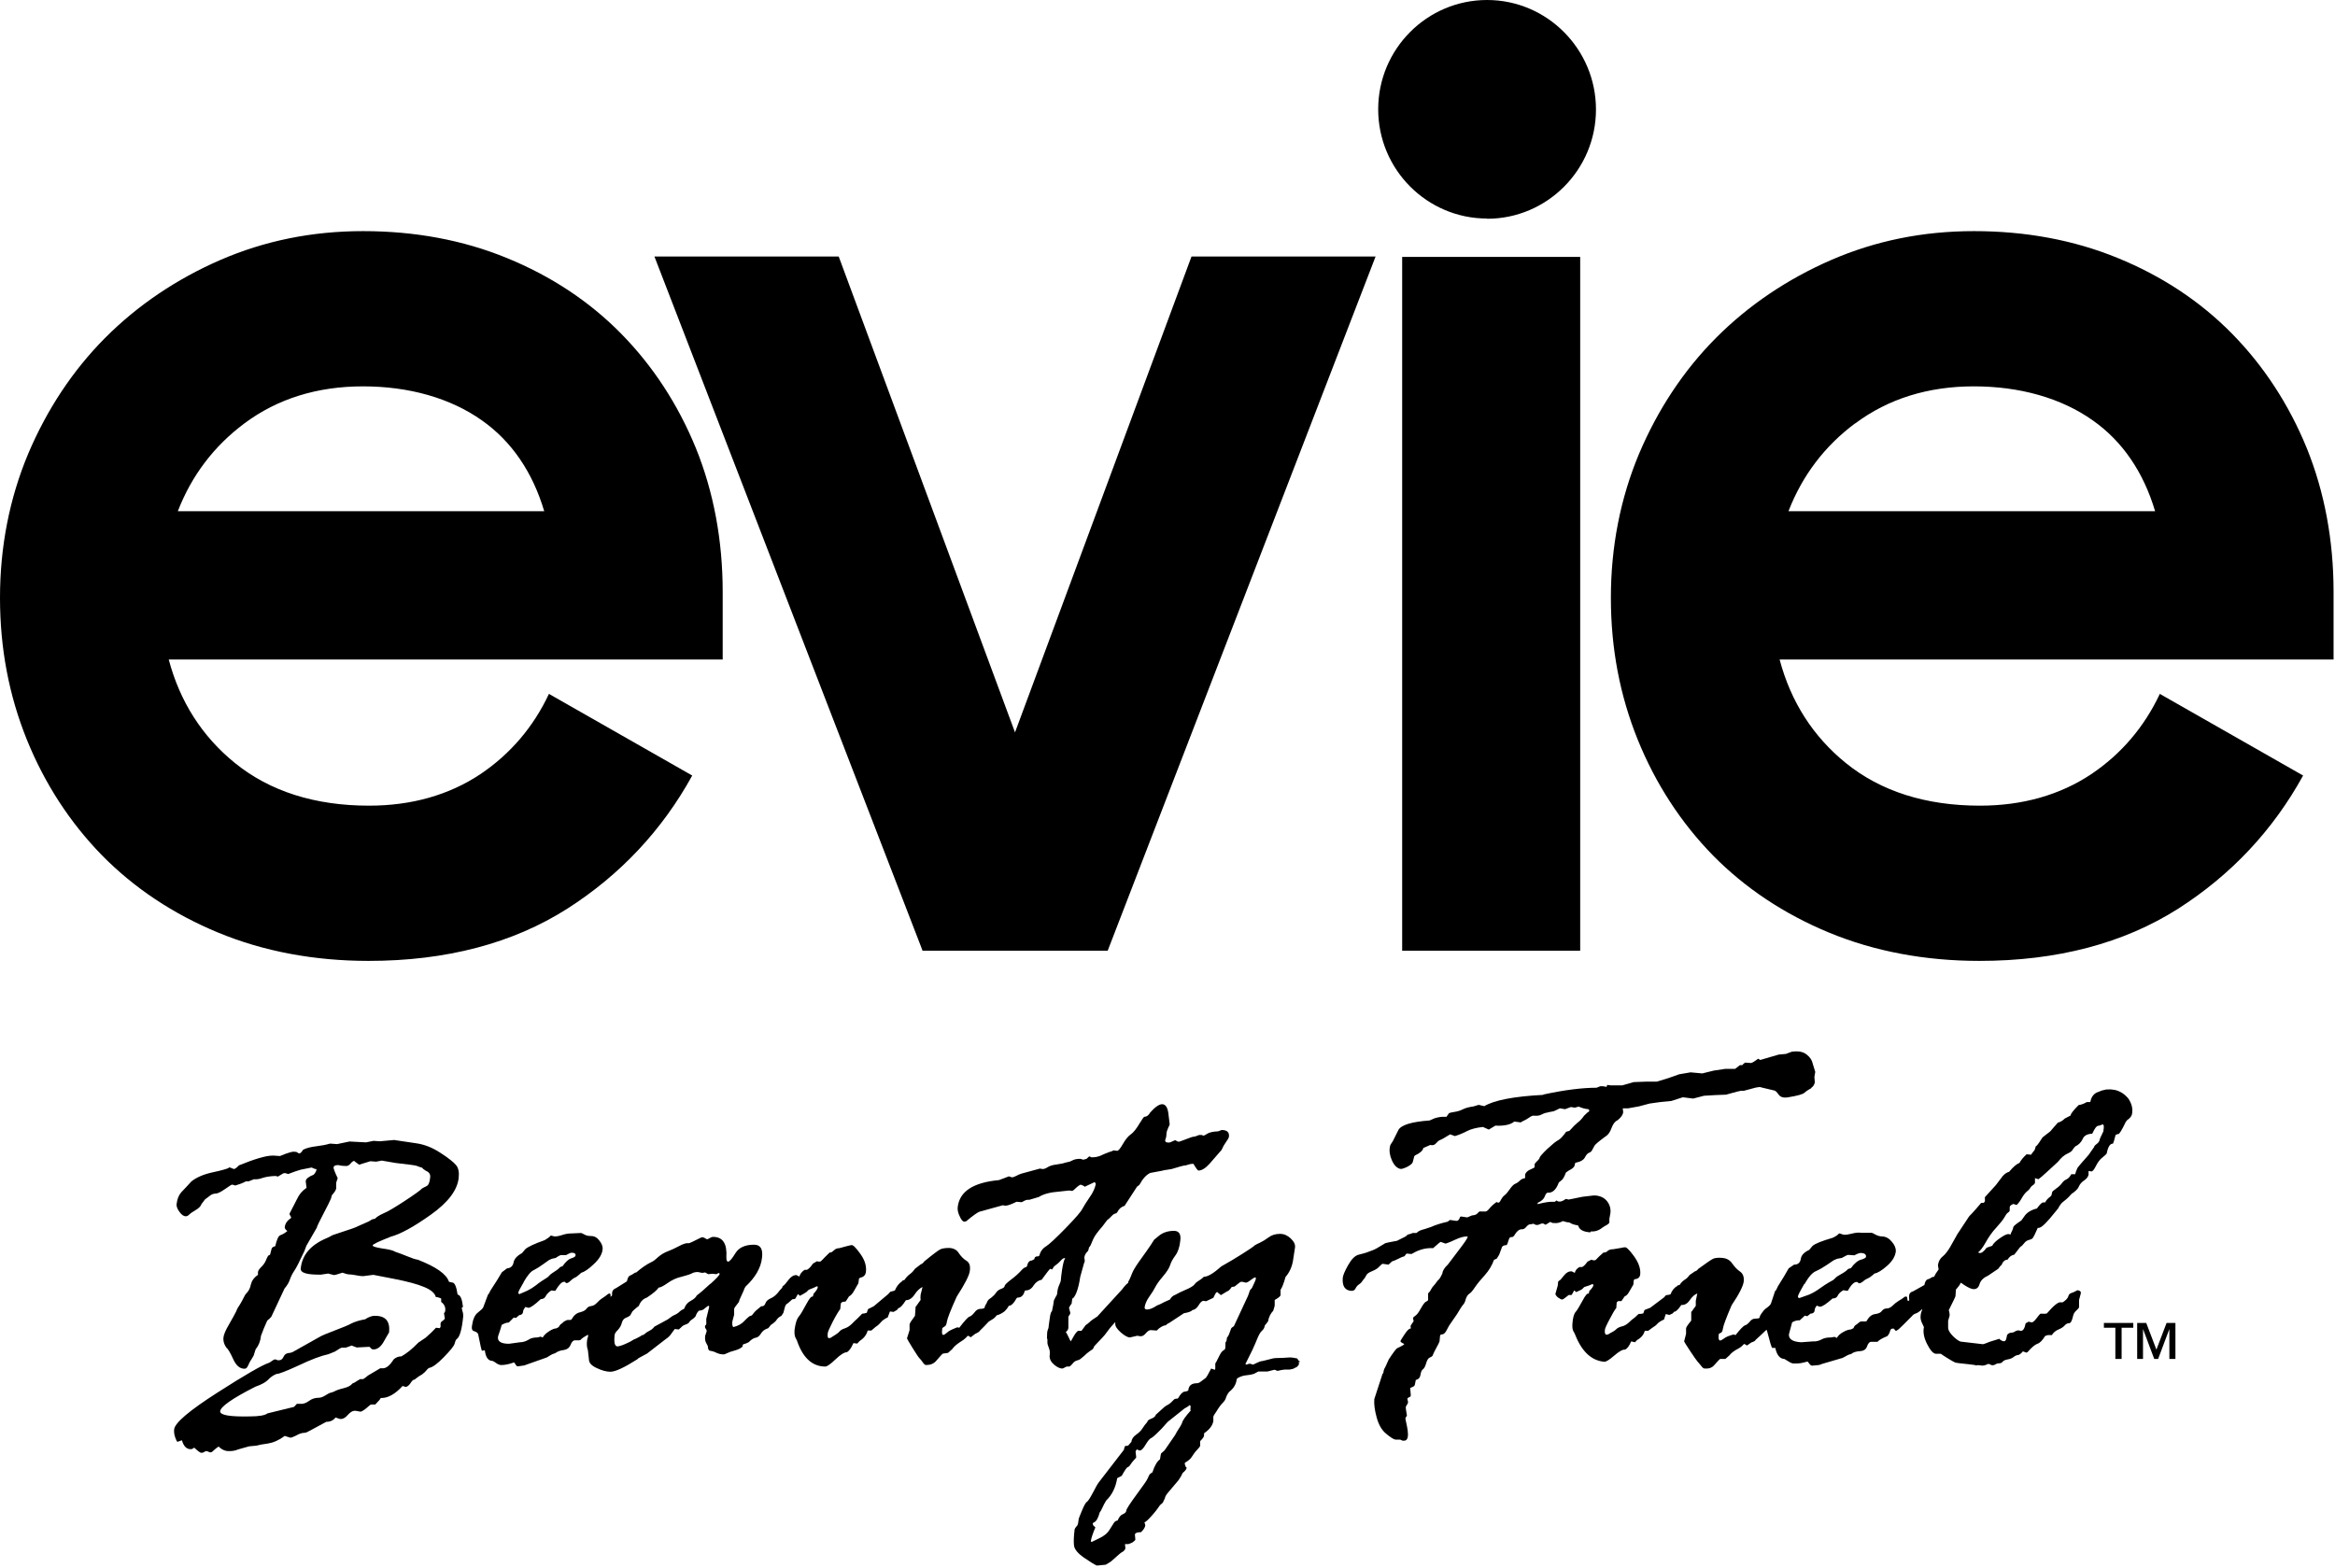 <svg xmlns="http://www.w3.org/2000/svg" fill="none" viewBox="0 0 280 188" height="188" width="280">
<g clip-path="url(#clip0_854_1022)">
<g clip-path="url(#clip1_854_1022)">
<path fill="black" d="M142.88 30.76L121.714 87.833L100.573 30.76H78.474L110.47 113.601L110.625 114.017H132.828L164.954 30.76H142.88Z"></path>
<path fill="black" d="M178.322 26.235C185.524 26.235 191.38 20.359 191.38 13.131C191.38 5.902 185.524 0 178.322 0C171.12 0 165.265 5.876 165.265 13.105C165.265 20.333 171.12 26.209 178.322 26.209V26.235Z"></path>
<path fill="black" d="M189.488 30.811H168.14V114.016H189.488V30.811Z"></path>
<path fill="black" d="M65.831 83.205C63.966 87.183 61.194 90.433 57.593 92.852C53.836 95.348 49.354 96.622 44.25 96.622C37.773 96.622 32.359 94.906 28.162 91.499C24.25 88.327 21.581 84.167 20.234 79.097H86.661V70.984C86.661 64.796 85.573 58.998 83.448 53.745C81.298 48.493 78.293 43.891 74.484 40.017C70.676 36.142 66.064 33.1 60.779 30.942C55.52 28.784 49.717 27.718 43.551 27.718C37.385 27.718 31.711 28.888 26.426 31.176C21.166 33.464 16.503 36.61 12.617 40.511C8.731 44.411 5.622 49.117 3.368 54.447C1.14 59.778 0 65.576 0 71.686C0 77.797 1.088 83.413 3.213 88.691C5.363 93.996 8.394 98.65 12.228 102.576C16.089 106.502 20.778 109.623 26.193 111.859C31.607 114.095 37.67 115.239 44.198 115.239C53.499 115.239 61.505 113.133 68.033 108.973C74.381 104.916 79.407 99.56 83.008 93.008L65.805 83.205H65.831ZM29.302 50.781C33.265 47.817 38.058 46.335 43.525 46.335C48.991 46.335 53.992 47.713 57.826 50.443C61.349 52.939 63.862 56.605 65.261 61.312H21.322C22.98 57.022 25.674 53.485 29.302 50.781Z"></path>
<path fill="black" d="M258.999 83.205C257.133 87.183 254.361 90.433 250.76 92.852C247.003 95.348 242.521 96.622 237.417 96.622C230.941 96.622 225.526 94.906 221.329 91.499C217.417 88.327 214.748 84.167 213.401 79.097H279.828V70.984C279.828 64.796 278.74 58.998 276.616 53.745C274.465 48.493 271.46 43.891 267.652 40.017C263.843 36.142 259.232 33.1 253.947 30.942C248.687 28.784 242.884 27.718 236.718 27.718C230.552 27.718 224.878 28.888 219.593 31.176C214.334 33.464 209.67 36.61 205.784 40.511C201.898 44.411 198.789 49.117 196.535 54.447C194.307 59.778 193.167 65.576 193.167 71.686C193.167 77.797 194.255 83.413 196.38 88.691C198.53 93.996 201.561 98.65 205.396 102.576C209.256 106.502 213.945 109.623 219.36 111.859C224.775 114.095 230.837 115.239 237.366 115.239C246.666 115.239 254.672 113.133 261.201 108.973C267.548 104.916 272.574 99.56 276.175 93.008L258.973 83.205H258.999ZM222.469 50.781C226.433 47.817 231.226 46.335 236.692 46.335C242.159 46.335 247.159 47.713 250.993 50.443C254.516 52.939 257.03 56.605 258.429 61.312H214.463C216.121 57.022 218.816 53.485 222.443 50.781H222.469Z"></path>
<path fill="black" d="M55.52 156.738C55.416 155.802 55.209 155.308 54.872 155.256C54.743 154.346 54.536 153.878 54.302 153.826C54.043 153.774 53.914 153.748 53.836 153.722C53.551 152.812 52.307 151.928 50.08 151.07C49.82 151.044 49.38 150.888 48.81 150.654C48.24 150.42 47.877 150.29 47.722 150.238C47.566 150.186 47.385 150.134 47.204 150.03C46.996 149.926 46.53 149.822 45.779 149.718C45.028 149.588 44.665 149.484 44.691 149.354C44.691 149.224 45.416 148.886 46.867 148.313C48.033 148.001 49.639 147.117 51.686 145.661C53.758 144.179 54.846 142.723 55.002 141.267C55.08 140.591 54.976 140.071 54.691 139.733C54.406 139.395 53.784 138.875 52.8 138.251C51.815 137.601 50.831 137.237 49.872 137.107L47.256 136.717L45.546 136.873L44.794 136.821L43.888 137.003L41.919 136.899L40.416 137.211L39.716 137.159H39.535C39.121 137.289 38.577 137.393 37.929 137.471C37.281 137.549 36.737 137.679 36.348 137.887C36.167 138.173 36.012 138.329 35.908 138.329C35.83 138.329 35.753 138.303 35.675 138.225C35.597 138.147 35.442 138.121 35.209 138.121C35.001 138.121 34.664 138.225 34.224 138.381L33.576 138.641L32.799 138.589H32.696C31.866 138.589 30.519 139.005 28.654 139.759C28.317 140.123 28.084 140.253 27.98 140.175L27.514 139.993C27.514 139.993 27.462 139.993 27.462 140.045C27.255 140.175 26.607 140.357 25.519 140.591C24.431 140.825 23.576 141.189 22.954 141.683C22.591 142.099 22.203 142.489 21.84 142.879C21.452 143.269 21.244 143.789 21.167 144.465C21.167 144.699 21.27 145.011 21.529 145.349C21.788 145.713 22.047 145.869 22.281 145.869C22.41 145.869 22.566 145.791 22.721 145.635C22.877 145.479 23.136 145.323 23.472 145.115C23.835 144.907 24.068 144.673 24.172 144.387L24.586 143.841C24.846 143.659 25.053 143.503 25.208 143.373C25.364 143.243 25.571 143.165 25.856 143.139C26.141 143.139 26.503 142.931 26.996 142.593C27.488 142.255 27.747 142.073 27.825 142.073C27.877 142.073 28.006 142.099 28.213 142.177C28.732 142.021 29.068 141.891 29.224 141.813C29.379 141.709 29.483 141.683 29.509 141.683H29.794C30.105 141.579 30.312 141.475 30.442 141.423C30.727 141.449 31.089 141.423 31.478 141.267C31.892 141.137 32.385 141.059 32.98 141.033C33.11 141.033 33.214 141.059 33.317 141.111L33.576 140.955C33.835 140.799 33.991 140.695 34.069 140.695H34.224L34.561 140.799C35.209 140.539 35.701 140.383 36.063 140.279L37.359 140.019L37.799 140.201H37.955C37.955 140.409 37.851 140.617 37.618 140.877C37.022 141.111 36.685 141.371 36.659 141.657L36.763 142.489H36.711C36.219 142.827 35.856 143.269 35.597 143.841L34.716 145.557C34.716 145.557 34.716 145.661 34.794 145.765C34.846 145.843 34.898 145.947 34.923 146.051C34.457 146.363 34.172 146.753 34.146 147.195C34.146 147.325 34.224 147.455 34.457 147.637C34.146 147.897 33.861 148.053 33.628 148.131C33.395 148.209 33.188 148.651 33.006 149.458C32.721 149.51 32.566 149.64 32.54 149.874C32.488 150.108 32.436 150.316 32.385 150.472L32.151 150.602C32.048 150.758 31.97 150.966 31.866 151.2C31.763 151.434 31.607 151.668 31.348 151.928C31.089 152.188 30.96 152.37 30.934 152.552C30.934 152.682 30.934 152.786 30.934 152.89C30.442 153.228 30.182 153.618 30.079 154.06C30.001 154.502 29.794 154.866 29.509 155.152C29.431 155.23 29.328 155.386 29.224 155.62C29.12 155.854 28.965 156.114 28.783 156.426C28.576 156.712 28.421 156.998 28.317 157.284C28.188 157.544 27.903 158.064 27.488 158.792C27.048 159.52 26.814 160.092 26.788 160.456C26.763 160.846 26.866 161.236 27.151 161.626C27.307 161.73 27.592 162.172 27.954 162.978C28.317 163.784 28.783 164.174 29.353 164.148C29.509 164.148 29.638 164.018 29.742 163.784C29.846 163.55 29.975 163.264 30.182 162.978C30.364 162.692 30.467 162.484 30.467 162.406L30.649 161.834C31.037 161.34 31.245 160.794 31.297 160.196C31.53 159.546 31.789 158.948 32.048 158.376C32.255 158.22 32.41 158.064 32.54 157.908L34.12 154.528C34.431 154.164 34.639 153.826 34.768 153.436C34.898 153.072 35.079 152.708 35.312 152.37C35.545 152.032 35.934 151.252 36.504 150.03L36.737 149.406L37.981 147.247C38.032 147.039 38.291 146.493 38.758 145.609C39.224 144.725 39.535 144.101 39.691 143.737L39.794 143.347C40.131 142.983 40.286 142.697 40.312 142.541V141.839L40.494 141.293C40.157 140.591 40.001 140.175 40.001 140.045C40.001 139.837 40.183 139.733 40.468 139.733H40.597C40.908 139.811 41.219 139.837 41.53 139.837C41.711 139.837 41.893 139.733 42.048 139.525C42.23 139.317 42.359 139.239 42.437 139.239C42.514 139.239 42.54 139.239 42.54 139.291L43.059 139.681L44.406 139.265L45.105 139.317L45.779 139.187L47.437 139.473C49.017 139.655 49.872 139.759 50.028 139.837C50.183 139.915 50.339 139.967 50.468 139.993C50.598 140.019 50.701 140.097 50.727 140.175L51.064 140.409C51.453 140.565 51.634 140.825 51.582 141.215C51.53 141.813 51.375 142.151 51.142 142.255C50.908 142.359 50.727 142.463 50.598 142.541C50.442 142.723 49.769 143.217 48.577 143.997C47.385 144.777 46.53 145.297 46.012 145.505C45.494 145.739 45.157 145.947 44.976 146.155L44.639 146.233L44.199 146.493C43.888 146.623 43.525 146.779 43.136 146.961C42.748 147.143 42.463 147.273 42.281 147.325L39.872 148.131C39.613 148.287 39.354 148.417 39.095 148.521C37.229 149.328 36.219 150.524 36.063 152.136C36.012 152.656 36.815 152.89 38.499 152.864L39.354 152.734L40.027 152.916C40.183 152.916 40.52 152.812 41.064 152.63C41.426 152.76 41.685 152.838 41.867 152.838C42.048 152.838 42.307 152.864 42.696 152.942C43.059 153.02 43.343 153.046 43.551 153.046L44.768 152.89L47.178 153.358C48.81 153.67 50.054 154.008 50.857 154.346C51.686 154.684 52.152 155.1 52.256 155.542C52.515 155.568 52.722 155.646 52.903 155.724V155.958V156.14C53.266 156.4 53.422 156.738 53.396 157.128C53.396 157.284 53.318 157.414 53.24 157.492L53.344 158.142C53.344 158.142 53.24 158.298 53.085 158.402C52.929 158.48 52.826 158.61 52.826 158.766V158.896C52.826 158.896 52.852 159.078 52.826 159.104L52.748 159.286L52.282 159.234C52.282 159.234 52.282 159.286 52.23 159.286C51.945 159.598 51.556 159.988 51.038 160.43L50.183 161.002C49.406 161.808 48.706 162.354 48.136 162.666C47.774 162.666 47.463 162.796 47.204 163.03C46.763 163.732 46.349 164.07 45.96 164.096H45.597L44.147 164.954C43.784 165.24 43.577 165.396 43.551 165.396H43.188C42.929 165.552 42.722 165.656 42.592 165.76L42.23 165.942C42.074 166.177 41.711 166.359 41.193 166.489C40.649 166.619 40.312 166.749 40.183 166.827C40.053 166.905 39.898 166.957 39.716 167.009C39.535 167.035 39.302 167.165 39.017 167.347C38.732 167.529 38.473 167.633 38.188 167.633C37.773 167.633 37.385 167.763 37.074 167.997C36.763 168.231 36.478 168.335 36.219 168.361H35.597L35.26 168.725L32.074 169.505C31.789 169.739 31.063 169.869 29.949 169.869C27.54 169.921 26.374 169.713 26.4 169.245C26.452 168.699 27.851 167.711 30.623 166.307C31.374 166.046 31.866 165.76 32.151 165.474C32.436 165.162 32.773 164.928 33.162 164.772C33.395 164.798 34.276 164.46 35.804 163.758C37.333 163.03 38.525 162.588 39.38 162.406L40.157 162.094C40.623 161.782 40.908 161.626 40.986 161.626H41.452C41.893 161.47 42.126 161.392 42.152 161.366L42.773 161.6L44.276 161.522C44.276 161.522 44.406 161.574 44.458 161.678C44.535 161.782 44.639 161.834 44.794 161.834C45.287 161.834 45.727 161.47 46.09 160.768L46.66 159.78C46.789 158.428 46.219 157.778 44.898 157.804C44.691 157.804 44.406 157.882 44.095 158.038L43.784 158.22C43.059 158.35 42.514 158.532 42.152 158.714C41.789 158.922 41.141 159.182 40.183 159.546C39.224 159.91 38.68 160.144 38.525 160.222L35.053 162.172L34.768 162.25C34.405 162.25 34.146 162.406 34.017 162.692C33.887 162.978 33.706 163.134 33.473 163.134H33.291C33.136 163.056 33.058 163.03 33.006 163.03C32.877 163.03 32.747 163.108 32.618 163.212L32.307 163.42C31.478 163.68 29.405 164.876 26.037 167.035C22.669 169.193 20.959 170.649 20.882 171.429C20.856 171.715 20.882 172.027 21.011 172.391C21.141 172.755 21.218 172.911 21.296 172.911L21.814 172.729C22.021 173.457 22.384 173.821 22.902 173.795C23.032 173.795 23.162 173.717 23.291 173.613C23.731 174.029 24.016 174.237 24.146 174.237C24.25 174.237 24.379 174.211 24.483 174.133C24.586 174.081 24.664 174.029 24.716 174.029C24.794 174.029 24.897 174.055 25.001 174.107C25.105 174.159 25.182 174.185 25.234 174.185L25.415 174.133C25.7 173.873 25.959 173.639 26.219 173.483C26.607 173.873 27.048 174.055 27.54 174.029C27.928 174.029 28.265 173.951 28.576 173.821L29.872 173.457L30.701 173.379C31.012 173.301 31.478 173.197 32.126 173.119C32.773 173.015 33.447 172.729 34.146 172.209L34.794 172.417C34.975 172.417 35.209 172.313 35.519 172.157C35.83 171.975 36.115 171.871 36.374 171.845C36.633 171.845 36.815 171.767 36.944 171.689C37.074 171.611 37.255 171.533 37.437 171.429L39.121 170.519C39.613 170.519 39.975 170.337 40.235 169.999C40.545 170.103 40.753 170.181 40.856 170.181C41.141 170.181 41.426 170.025 41.711 169.687C41.996 169.375 42.255 169.193 42.514 169.193H42.644L43.214 169.297C43.421 169.297 43.81 169.011 44.38 168.491L44.561 168.439H45.002C45.442 167.997 45.649 167.737 45.649 167.659H45.753C46.556 167.659 47.411 167.165 48.266 166.229H48.318C48.473 166.255 48.551 166.307 48.603 166.333C48.81 166.333 49.017 166.177 49.199 165.916C49.38 165.63 49.51 165.5 49.613 165.474C49.717 165.474 49.82 165.37 49.95 165.266C50.08 165.162 50.287 165.006 50.623 164.824L50.934 164.564C51.194 164.252 51.375 164.07 51.478 164.044C51.841 163.992 52.437 163.576 53.214 162.77C53.992 161.964 54.432 161.444 54.51 161.158C54.587 160.872 54.639 160.716 54.743 160.612C55.106 160.404 55.391 159.494 55.546 157.856C55.546 157.674 55.546 157.466 55.442 157.206L55.365 156.842L55.52 156.738Z"></path>
<path fill="black" d="M155.886 163.368C155.886 163.368 155.886 163.342 155.886 163.316C155.886 163.316 155.886 163.316 155.886 163.29C155.731 163.212 155.627 163.082 155.575 162.926C155.265 162.848 154.954 162.796 154.643 162.796L153.814 162.848C153.14 162.848 152.7 162.874 152.492 162.952L151.456 163.212C151.171 163.238 150.912 163.342 150.653 163.472C150.42 163.602 150.264 163.654 150.238 163.654C150.213 163.654 150.161 163.654 150.083 163.602C150.005 163.576 149.953 163.55 149.876 163.55C149.798 163.55 149.72 163.55 149.643 163.602C149.565 163.628 149.487 163.654 149.461 163.654C149.384 163.654 149.358 163.628 149.358 163.55L150.161 161.937C150.394 161.443 150.601 160.949 150.783 160.507C150.964 160.065 151.145 159.753 151.327 159.597C151.508 159.441 151.637 159.233 151.663 158.973L152.052 158.479C152.156 157.933 152.363 157.517 152.674 157.205C152.803 156.815 152.855 156.607 152.855 156.555V156.451V156.217V155.905C153.321 155.645 153.529 155.463 153.555 155.333V154.683C153.762 154.397 153.943 153.877 154.151 153.149C154.669 152.551 154.98 151.823 155.083 150.965L155.29 149.613C155.342 149.249 155.161 148.885 154.772 148.521C154.384 148.157 153.969 147.975 153.503 147.975C152.959 147.975 152.518 148.105 152.13 148.391C151.741 148.677 151.404 148.885 151.119 149.015C150.834 149.145 150.627 149.249 150.498 149.327C150.238 149.561 149.72 149.899 148.943 150.393C148.166 150.887 147.337 151.381 146.456 151.875C145.523 152.707 144.824 153.123 144.357 153.123C144.124 153.357 143.891 153.513 143.71 153.617C143.528 153.721 143.373 153.851 143.243 154.033C143.114 154.189 142.855 154.371 142.466 154.553C142.078 154.735 141.741 154.865 141.482 154.995L140.938 155.281C140.653 155.385 140.445 155.567 140.29 155.853L139.59 156.165C139.409 156.269 139.202 156.373 139.02 156.451L138.761 156.555C138.243 156.893 137.855 157.049 137.544 157.049C137.336 157.049 137.233 156.945 137.259 156.763C137.311 156.399 137.492 155.957 137.829 155.489C138.166 155.021 138.399 154.631 138.528 154.371C138.658 154.111 138.943 153.669 139.435 153.097C139.927 152.525 140.212 152.057 140.316 151.719C140.419 151.381 140.627 150.991 140.938 150.575C141.249 150.159 141.456 149.561 141.534 148.781C141.637 148.001 141.378 147.637 140.808 147.611C140.057 147.611 139.435 147.819 138.969 148.209L138.399 148.677C137.829 149.613 137.155 150.497 136.533 151.381C136.326 151.693 136.119 151.979 135.937 152.317C135.756 152.655 135.652 152.993 135.497 153.331C135.445 153.461 135.367 153.591 135.29 153.721C135.29 153.721 135.29 153.721 135.29 153.747V153.851C135.083 153.981 134.849 154.241 134.538 154.657L131.585 157.881C131.119 158.167 130.808 158.401 130.626 158.583C130.445 158.739 130.29 158.869 130.186 158.921L129.694 159.597H129.331C128.994 159.649 128.502 160.767 128.398 160.871C128.347 160.845 127.906 159.805 127.802 159.753C128.01 159.597 128.113 159.415 128.113 159.207V158.089C128.113 158.089 128.113 157.933 128.113 157.907C128.269 157.699 128.347 157.543 128.347 157.465L128.191 156.841C128.191 156.841 128.295 156.581 128.502 156.347L128.58 155.749C128.891 155.619 129.305 154.735 129.538 153.123L129.979 151.537C129.979 151.537 130.056 151.355 130.082 151.251L130.031 150.809C130.056 150.523 130.212 150.263 130.445 150.055L130.549 149.821C130.549 149.665 130.6 149.561 130.678 149.509C130.73 149.457 130.834 149.249 130.963 148.911C131.093 148.573 131.274 148.235 131.507 147.923C131.74 147.611 131.974 147.325 132.207 147.065L132.777 146.311C132.932 146.207 133.114 146.051 133.295 145.843C133.476 145.635 133.683 145.531 133.865 145.505L133.994 145.349C134.176 144.985 134.461 144.724 134.849 144.62L136.352 142.306C136.559 142.176 136.637 142.098 136.663 142.046C137.026 141.37 137.44 140.902 137.932 140.668L139.331 140.408C139.616 140.33 139.772 140.304 139.85 140.304L140.497 140.2C141.43 139.914 141.922 139.784 141.974 139.784C142.103 139.784 142.259 139.758 142.466 139.68C142.673 139.602 142.855 139.576 143.036 139.576C143.114 139.576 143.14 139.576 143.14 139.628C143.451 140.148 143.632 140.382 143.71 140.382C144.124 140.382 144.565 140.096 145.057 139.55L146.482 137.912C146.637 137.548 146.819 137.236 147.026 136.95C147.233 136.664 147.337 136.482 147.363 136.352C147.44 135.806 147.155 135.546 146.585 135.52H146.482L146.093 135.676C145.471 135.702 145.031 135.806 144.772 135.962C144.539 136.118 144.383 136.196 144.306 136.196L144.098 136.118H143.787C143.477 136.248 143.243 136.326 143.114 136.326C142.984 136.326 142.673 136.456 142.181 136.638C141.689 136.82 141.43 136.924 141.378 136.924C141.249 136.924 141.119 136.872 140.938 136.742L140.782 136.794C140.471 136.95 140.264 137.028 140.16 137.028C139.85 137.028 139.72 136.95 139.72 136.794C139.72 136.69 139.772 136.586 139.798 136.508C139.824 136.43 139.875 136.248 139.875 136.014C139.875 135.754 139.979 135.494 140.083 135.26C140.212 135 140.264 134.87 140.264 134.844L140.134 133.778C140.057 132.868 139.798 132.426 139.357 132.426C139.02 132.426 138.528 132.738 137.932 133.414C137.725 133.778 137.492 133.934 137.233 133.934C137.181 133.934 137.103 134.038 136.974 134.22C136.87 134.428 136.766 134.558 136.689 134.662C136.3 135.338 135.937 135.806 135.601 136.04C135.264 136.274 134.953 136.664 134.642 137.21C134.331 137.756 134.098 138.016 133.968 138.016L133.554 137.964C133.554 137.964 133.476 137.964 133.424 138.016C133.373 138.042 133.217 138.12 132.984 138.172C132.751 138.25 132.466 138.38 132.103 138.536C131.74 138.718 131.352 138.796 130.937 138.796H130.885L130.652 138.692H130.6L130.29 138.978L129.901 139.082C129.694 139.004 129.564 138.978 129.512 138.978C129.15 138.978 128.865 139.03 128.606 139.16C128.372 139.29 128.217 139.342 128.139 139.342L127.699 139.446C127.517 139.524 127.181 139.576 126.714 139.654C126.248 139.706 125.911 139.81 125.652 139.966C125.419 140.122 125.212 140.2 125.03 140.2L124.694 140.148L123.554 140.46C122.725 140.668 122.181 140.824 121.947 140.98C121.688 141.11 121.507 141.188 121.403 141.188H121.3L121.015 141.084H120.963L119.797 141.526C116.714 141.812 115.082 142.878 114.849 144.724C114.797 145.063 114.875 145.453 115.082 145.869C115.263 146.285 115.445 146.493 115.626 146.519L115.859 146.467C116.688 145.765 117.232 145.401 117.439 145.323L120.263 144.542C120.445 144.594 120.548 144.594 120.574 144.594C120.833 144.594 121.274 144.438 121.896 144.126L122.517 144.178C122.828 143.996 123.061 143.892 123.191 143.892H123.424L124.564 143.554C125.134 143.19 125.963 142.982 127.025 142.904L128.217 142.774L128.58 142.826C128.58 142.826 128.761 142.748 128.916 142.566C129.072 142.41 129.279 142.228 129.564 142.072C129.901 142.176 130.082 142.28 130.056 142.332L131.274 141.76C131.274 141.76 131.378 141.916 131.404 141.994C131.3 142.488 131.067 143.034 130.652 143.606C130.264 144.178 129.979 144.62 129.797 144.959C129.642 145.297 128.968 146.077 127.802 147.273C126.637 148.469 125.833 149.223 125.419 149.483C125.004 149.743 124.745 150.107 124.642 150.575L124.486 150.679H124.279L124.098 150.783L124.02 151.017L123.735 151.173C123.424 151.173 123.243 151.407 123.139 151.875L123.01 151.979C122.854 151.979 122.673 152.135 122.414 152.421C122.155 152.707 121.792 153.045 121.274 153.435C120.756 153.825 120.497 154.085 120.471 154.215C120.471 154.371 120.315 154.475 120.03 154.579C119.745 154.683 119.564 154.839 119.434 155.047C119.357 155.151 119.279 155.229 119.201 155.333C119.097 155.411 119.02 155.489 118.942 155.567C118.864 155.619 118.813 155.671 118.735 155.723C118.553 155.827 118.398 156.009 118.32 156.269C118.191 156.451 118.087 156.659 118.061 156.841C117.983 156.919 117.802 156.971 117.543 156.971C117.284 156.971 117.051 157.127 116.844 157.413C116.636 157.673 116.429 157.855 116.248 157.907C116.066 157.959 115.652 158.427 115.03 159.233L114.797 159.181C114.201 159.415 113.786 159.597 113.579 159.805C113.372 159.987 113.216 160.091 113.113 160.091C112.957 160.091 112.931 159.857 112.983 159.415V159.311C112.983 159.311 113.087 159.181 113.242 159.103C113.398 159.051 113.501 158.843 113.553 158.479C113.605 158.115 113.994 157.127 114.719 155.515C115.704 153.981 116.248 152.941 116.299 152.395C116.377 151.823 116.248 151.407 115.885 151.199C115.548 150.991 115.237 150.679 114.978 150.289C114.719 149.873 114.33 149.691 113.838 149.665C113.346 149.665 112.957 149.717 112.724 149.847C112.491 149.977 111.843 150.445 110.807 151.303C110.729 151.459 110.574 151.563 110.393 151.641L109.719 152.161C109.538 152.421 109.33 152.655 109.097 152.811C108.864 152.993 108.631 153.227 108.449 153.513C108.268 153.539 108.164 153.617 108.164 153.669C107.802 153.903 107.517 154.267 107.31 154.761C107.232 154.787 107.05 154.865 106.765 154.917L106.506 155.203L104.771 156.659L104.097 156.997C104.097 156.997 103.993 157.231 103.942 157.439C103.708 157.517 103.527 157.543 103.423 157.543C103.397 157.543 103.294 157.621 103.164 157.777C103.009 157.933 102.879 158.063 102.776 158.167C102.646 158.271 102.465 158.453 102.18 158.739C101.895 159.025 101.61 159.207 101.299 159.311C100.988 159.415 100.807 159.519 100.703 159.649C100.599 159.779 100.444 159.909 100.237 160.039C100.029 160.169 99.874 160.273 99.745 160.351C99.615 160.455 99.511 160.481 99.408 160.481C99.252 160.481 99.226 160.299 99.252 159.935C99.252 159.727 99.485 159.259 99.874 158.479C100.263 157.725 100.574 157.231 100.755 156.997L100.833 156.295L101.014 156.139L101.403 156.087C101.403 156.087 101.636 155.775 101.817 155.463C101.998 155.385 102.18 155.203 102.335 154.943L102.931 153.903L103.009 153.331L103.164 153.227C103.579 153.149 103.786 152.915 103.838 152.525C103.916 151.823 103.708 151.121 103.164 150.367C102.62 149.613 102.283 149.275 102.102 149.327C102.076 149.327 101.895 149.353 101.61 149.431L100.651 149.691C100.392 149.691 100.185 149.769 100.004 149.951C99.822 150.107 99.693 150.211 99.589 150.211H99.485C99.045 150.627 98.76 150.939 98.63 151.069C98.501 151.225 98.397 151.303 98.294 151.303C98.138 151.303 98.035 151.303 97.983 151.251L97.49 151.537C97.154 152.031 96.869 152.291 96.687 152.291H96.48C96.143 152.525 95.936 152.785 95.858 153.097L95.496 152.915C95.159 152.915 94.822 153.123 94.537 153.513C94.226 153.903 94.071 154.111 94.045 154.111C93.889 154.215 93.812 154.293 93.812 154.345V154.423C93.812 154.423 93.604 154.631 93.475 154.787C93.138 155.255 92.801 155.541 92.439 155.697C92.102 155.853 91.869 156.035 91.791 156.295C91.713 156.555 91.532 156.685 91.273 156.659L90.806 157.049C90.573 157.231 90.366 157.465 90.159 157.751L89.874 157.855C89.874 157.855 89.563 158.089 89.252 158.427C88.941 158.765 88.501 159.025 87.931 159.155C87.827 159.051 87.775 158.817 87.827 158.453L88.034 157.673V156.971C88.086 156.815 88.19 156.659 88.371 156.451C88.552 156.243 88.63 156.113 88.656 155.983V155.931L89.174 154.787C89.226 154.605 89.304 154.423 89.407 154.293C90.573 153.201 91.247 152.057 91.376 150.835C91.506 149.795 91.195 149.275 90.418 149.275C89.356 149.275 88.604 149.613 88.19 150.289C87.775 150.965 87.49 151.303 87.309 151.303C87.153 151.303 87.102 151.121 87.102 150.783C87.205 149.171 86.687 148.365 85.573 148.339C85.469 148.339 85.366 148.339 85.288 148.391L84.822 148.625H84.77C84.511 148.469 84.355 148.391 84.278 148.391H84.122C83.189 148.859 82.697 149.093 82.62 149.093H82.412C82.179 149.093 81.842 149.223 81.402 149.457C80.962 149.691 80.521 149.899 80.106 150.055C79.666 150.211 79.252 150.471 78.889 150.783C78.526 151.121 78.267 151.303 78.163 151.329C77.516 151.641 76.894 152.083 76.298 152.603C76.195 152.603 76.091 152.655 75.987 152.733C75.884 152.811 75.754 152.889 75.573 152.967C75.391 153.019 75.262 153.253 75.184 153.643L75.132 153.695L73.889 154.475C73.604 154.579 73.422 154.761 73.396 155.047V155.255C73.396 155.255 73.396 155.333 73.396 155.359C73.371 155.359 73.345 155.411 73.319 155.437C73.267 155.463 73.241 155.515 73.215 155.541C73.215 155.489 73.215 155.463 73.215 155.385C73.215 155.229 73.215 155.125 73.086 155.125C73.008 155.125 72.93 155.177 72.826 155.255C72.723 155.359 72.516 155.489 72.257 155.671C71.972 155.853 71.738 156.061 71.557 156.269C71.35 156.477 71.142 156.607 70.883 156.633C70.624 156.659 70.443 156.789 70.313 156.971C70.184 157.153 69.925 157.283 69.536 157.387C69.148 157.465 68.811 157.751 68.526 158.245L68.422 158.297H68.059C68.059 158.297 67.8 158.375 67.619 158.505L67.386 158.713C67.23 158.791 67.101 158.947 66.997 159.155L66.712 159.311C66.505 159.311 66.22 159.415 65.857 159.649C65.495 159.883 65.236 160.117 65.08 160.403L64.821 160.299C64.588 160.377 64.432 160.403 64.329 160.403C63.992 160.403 63.655 160.481 63.344 160.689C63.033 160.871 62.697 160.975 62.36 160.975L61.038 161.157C60.08 161.157 59.639 160.871 59.717 160.325C59.717 160.299 59.769 160.091 59.899 159.753C60.002 159.415 60.106 159.129 60.158 158.895C60.468 158.713 60.754 158.609 61.013 158.609L61.608 158.011L61.868 158.063L62.256 157.725C62.541 157.699 62.697 157.569 62.722 157.335C62.722 157.127 62.852 156.945 63.008 156.737C63.215 156.815 63.344 156.841 63.37 156.841C63.603 156.841 64.096 156.503 64.847 155.801C65.132 155.801 65.339 155.671 65.443 155.437C65.572 155.203 65.78 154.969 66.116 154.761L66.583 154.813C67.023 154.085 67.36 153.721 67.645 153.721C67.723 153.721 67.775 153.721 67.8 153.799C67.826 153.851 67.878 153.877 67.956 153.877C68.059 153.877 68.215 153.799 68.396 153.617C68.578 153.435 68.759 153.305 68.94 153.227C69.122 153.149 69.381 152.941 69.718 152.629C70.054 152.551 70.573 152.213 71.194 151.615C71.842 151.017 72.205 150.419 72.257 149.847C72.308 149.535 72.179 149.171 71.894 148.807C71.609 148.417 71.272 148.235 70.883 148.235C70.573 148.235 70.287 148.183 70.08 148.053C69.873 147.949 69.743 147.871 69.666 147.871L68.526 147.923C68.189 147.923 67.826 147.975 67.438 148.105C67.049 148.235 66.738 148.287 66.505 148.287L66.091 148.183C66.091 148.183 66.013 148.183 65.987 148.235C65.857 148.391 65.624 148.547 65.313 148.729C64.07 149.171 63.292 149.535 62.982 149.821L62.593 150.289C61.997 150.601 61.66 150.991 61.583 151.407C61.505 151.823 61.246 152.083 60.805 152.109L60.184 152.577C59.873 153.097 59.665 153.435 59.588 153.565L58.836 154.735C58.681 155.047 58.577 155.229 58.5 155.307L57.956 156.763C57.904 156.919 57.67 157.127 57.308 157.413C56.919 157.699 56.686 158.271 56.582 159.103C56.556 159.415 56.634 159.597 56.867 159.649C57.101 159.727 57.256 159.831 57.334 159.987C57.593 161.313 57.748 161.989 57.8 161.989L58.137 161.937C58.24 162.796 58.551 163.212 59.069 163.212C59.199 163.264 59.355 163.368 59.536 163.498C59.743 163.628 59.925 163.706 60.106 163.706C60.417 163.706 60.779 163.654 61.142 163.55L61.634 163.394C61.634 163.394 61.738 163.472 61.816 163.628C61.894 163.784 61.997 163.862 62.101 163.862L62.852 163.758C62.852 163.758 63.033 163.706 63.215 163.628L65.572 162.796C65.987 162.536 66.246 162.38 66.376 162.354C66.505 162.328 66.583 162.276 66.635 162.25C66.842 162.094 67.153 161.964 67.567 161.911C67.982 161.859 68.267 161.651 68.422 161.287C68.552 160.923 68.733 160.741 68.966 160.741H69.459L69.614 160.689C69.769 160.507 70.08 160.299 70.521 160.065V160.221L70.495 160.377C70.443 160.455 70.417 160.611 70.391 160.819C70.339 161.287 70.391 161.651 70.495 161.911L70.624 163.056C70.624 163.446 70.935 163.784 71.557 164.07C72.153 164.356 72.723 164.512 73.189 164.512C73.785 164.512 74.847 164.018 76.402 163.03L76.583 162.874C77.023 162.64 77.36 162.458 77.594 162.328L79.847 160.585C80.132 160.403 80.366 160.169 80.547 159.883C80.754 159.597 80.858 159.441 80.91 159.389L81.402 159.441L81.713 159.155C81.816 159.025 81.998 158.921 82.231 158.843C82.464 158.765 82.62 158.661 82.671 158.531L82.801 158.375C83.034 158.219 83.241 158.063 83.397 157.881C83.526 157.517 83.682 157.283 83.837 157.179C84.096 157.179 84.329 157.101 84.537 156.893C84.744 156.711 84.899 156.607 84.951 156.607C85.029 156.607 85.055 156.659 85.029 156.789L84.692 158.167C84.692 158.167 84.692 158.349 84.692 158.453C84.692 158.557 84.718 158.661 84.692 158.765C84.692 158.843 84.666 158.895 84.614 158.921C84.563 158.947 84.537 159.025 84.537 159.077C84.537 159.155 84.537 159.259 84.64 159.363C84.718 159.467 84.744 159.571 84.744 159.649L84.563 160.195C84.511 160.559 84.563 160.871 84.692 161.079C84.822 161.287 84.899 161.469 84.899 161.599C84.899 161.729 84.951 161.859 85.029 161.964C85.34 162.016 85.625 162.094 85.884 162.224C86.143 162.354 86.454 162.432 86.791 162.432C86.868 162.432 86.998 162.38 87.205 162.276C87.412 162.172 87.698 162.068 88.112 161.964C88.501 161.859 88.811 161.703 89.019 161.521L89.097 161.235C89.356 161.157 89.589 161.079 89.77 160.975C90.107 160.637 90.392 160.455 90.625 160.429C90.858 160.403 91.066 160.221 91.247 159.935C91.428 159.623 91.713 159.415 92.128 159.285L92.439 158.895C92.801 158.661 93.034 158.453 93.138 158.271C93.242 158.115 93.423 157.933 93.708 157.803L93.941 157.439L94.148 156.659C94.148 156.659 94.252 156.503 94.278 156.425C94.433 156.347 94.667 156.139 95.003 155.827L95.34 155.775C95.34 155.775 95.522 155.515 95.677 155.203C95.703 155.203 95.781 155.255 95.884 155.385H95.962C95.962 155.385 96.221 155.229 96.428 155.125C96.61 155.021 96.765 154.917 96.843 154.813C96.921 154.709 97.05 154.631 97.231 154.579L97.62 154.423C97.801 154.319 97.931 154.267 97.957 154.267C98.035 154.267 98.061 154.293 98.061 154.371C98.061 154.553 97.853 154.839 97.542 155.177C97.542 155.333 97.49 155.437 97.439 155.515C97.309 155.411 97.05 155.723 96.662 156.451C96.273 157.179 95.988 157.673 95.755 157.933C95.547 158.193 95.392 158.687 95.288 159.415C95.237 159.857 95.288 160.169 95.366 160.377C95.47 160.585 95.547 160.715 95.573 160.793C96.273 162.848 97.413 163.888 98.967 163.888C99.174 163.888 99.589 163.602 100.185 163.03C100.781 162.458 101.247 162.172 101.532 162.172C101.817 162.042 102.076 161.677 102.335 161.079L102.802 161.131L103.061 160.845C103.579 160.507 103.916 160.091 104.045 159.571H104.486L105.004 159.129C105.289 158.947 105.47 158.765 105.626 158.583C105.755 158.401 106.04 158.193 106.455 157.985L106.714 157.283L107.154 157.335L107.569 157.101C107.569 157.101 107.672 156.945 107.75 156.867C107.931 156.867 108.216 156.581 108.631 155.931C109.019 155.931 109.382 155.697 109.667 155.255C109.978 154.787 110.289 154.501 110.626 154.345L110.393 155.281C110.367 155.515 110.367 155.723 110.393 155.905L109.926 156.555C109.926 156.555 109.848 156.685 109.797 156.711L109.719 157.803C109.719 157.803 109.615 157.959 109.408 158.245C109.201 158.505 109.097 158.713 109.071 158.843V159.519L108.76 160.507C108.76 160.533 108.968 160.923 109.408 161.625C109.848 162.328 110.133 162.77 110.263 162.9C110.393 163.03 110.548 163.212 110.678 163.42C110.833 163.628 110.937 163.706 111.066 163.706C111.558 163.706 111.947 163.55 112.232 163.238L112.802 162.588C112.957 162.432 113.035 162.328 113.113 162.328L113.683 162.25L114.175 161.807C114.382 161.521 114.693 161.235 115.056 161.001C115.445 160.767 115.678 160.585 115.833 160.429C115.963 160.273 116.04 160.195 116.092 160.195C116.118 160.195 116.222 160.247 116.403 160.377L116.947 159.961C116.947 159.961 117.206 159.857 117.388 159.727L117.517 159.571C117.828 159.285 118.165 158.921 118.553 158.505C118.657 158.427 118.787 158.349 118.968 158.245C119.175 158.141 119.357 157.959 119.512 157.751C119.901 157.647 120.212 157.465 120.471 157.257C120.471 157.257 120.471 157.257 120.497 157.231C120.678 157.049 120.833 156.867 120.963 156.607C121.248 156.607 121.559 156.321 121.921 155.671L122.025 155.619C122.465 155.619 122.75 155.359 122.88 154.813L122.984 154.761C123.372 154.761 123.683 154.579 123.942 154.163C124.201 153.773 124.538 153.539 124.901 153.487C125.497 152.655 125.859 152.213 125.937 152.161C126.041 152.187 126.118 152.239 126.144 152.265L126.403 151.875C126.688 151.667 126.948 151.459 127.155 151.225C127.362 150.991 127.517 150.887 127.621 150.887C127.699 150.887 127.725 150.887 127.725 150.939C127.44 151.199 127.207 153.357 127.207 153.565C127.207 153.617 127.155 153.799 127.025 154.085C126.896 154.371 126.818 154.657 126.792 154.917C126.792 155.177 126.714 155.385 126.585 155.541L126.378 155.957L126.3 156.477C126.222 156.841 126.17 157.101 126.144 157.257C126.041 157.335 125.989 157.491 125.937 157.725L125.833 158.427C125.808 158.583 125.782 158.765 125.756 158.999C125.756 159.233 125.678 159.415 125.626 159.545C125.574 159.675 125.548 159.987 125.548 160.481L125.6 160.637V161.027C125.6 161.027 125.6 161.235 125.73 161.521C125.833 161.807 125.885 161.99 125.885 162.068V162.458L125.859 162.614C125.859 163.03 126.067 163.394 126.455 163.706C126.844 164.018 127.181 164.148 127.44 164.122L127.906 163.888H128.243C128.243 163.888 128.45 163.758 128.606 163.55C128.761 163.342 128.942 163.212 129.15 163.16C129.357 163.108 129.512 163.03 129.59 162.952L130.005 162.614C130.212 162.406 130.419 162.224 130.678 162.042C130.937 161.885 131.067 161.781 131.093 161.729L131.222 161.443L132.181 160.429C132.362 160.247 132.595 159.961 132.854 159.597C133.088 159.259 133.399 158.921 133.735 158.557V158.713C133.709 159.025 133.917 159.363 134.383 159.779C134.849 160.195 135.212 160.377 135.471 160.403L136.378 160.195L136.689 160.247H136.844C137.026 160.247 137.207 160.117 137.414 159.883C137.621 159.649 137.803 159.519 137.984 159.519L138.71 159.571C139.072 159.181 139.461 158.973 139.824 158.921C139.901 158.817 140.057 158.713 140.238 158.635L141.974 157.491C142.492 157.413 142.855 157.283 143.01 157.101C143.295 157.075 143.528 156.867 143.736 156.529C143.943 156.191 144.124 156.009 144.306 156.009C144.332 156.009 144.435 156.009 144.617 156.061L145.497 155.645C145.705 155.203 145.834 154.969 145.912 154.969C145.99 154.969 146.041 154.969 146.041 155.021L146.378 155.307H146.43L147.155 154.865C147.311 154.839 147.492 154.657 147.7 154.345L148.036 154.293C148.036 154.293 148.192 154.189 148.399 154.007C148.606 153.825 148.762 153.721 148.865 153.721H148.969L149.384 153.825C149.513 153.825 149.72 153.721 149.979 153.513C150.264 153.305 150.42 153.201 150.498 153.201C150.575 153.201 150.601 153.253 150.601 153.305C150.601 153.461 150.42 153.851 150.135 154.449L149.876 154.761C149.746 155.151 149.669 155.411 149.617 155.489L147.959 159.051C147.829 159.129 147.725 159.207 147.648 159.285C147.44 159.883 147.311 160.221 147.207 160.325L147.13 160.429L147.078 160.793L146.948 161.027V161.365L146.922 161.703C146.922 161.807 146.819 161.885 146.689 161.964C146.534 162.042 146.352 162.302 146.145 162.744C145.938 163.186 145.782 163.446 145.731 163.524V164.148L145.679 164.278L145.212 164.122V164.174C144.876 164.824 144.668 165.188 144.565 165.266L143.865 165.786C143.865 165.786 143.684 165.89 143.528 165.89C142.881 165.89 142.544 166.176 142.492 166.748C142.414 166.826 142.259 166.878 142.026 166.904C141.793 166.93 141.559 167.19 141.274 167.684L141.171 167.736H141.015L140.808 167.814C140.549 168.1 140.316 168.308 140.109 168.438C139.901 168.542 139.746 168.646 139.642 168.724L138.606 169.66C138.554 169.842 138.399 169.998 138.14 170.102C137.881 170.206 137.725 170.284 137.647 170.362L137.57 170.544C137.362 170.778 137.181 171.012 137 171.298C136.844 171.558 136.585 171.818 136.248 172.052C135.912 172.286 135.704 172.572 135.678 172.91C135.549 173.04 135.471 173.17 135.393 173.248C135.316 173.352 135.212 173.404 135.083 173.404H134.927C134.927 173.404 134.798 173.638 134.772 173.872L131.844 177.668C131.663 177.876 131.404 178.318 131.067 178.994C130.704 179.671 130.471 180.035 130.341 180.113C130.212 180.165 130.005 180.529 129.746 181.153C129.486 181.777 129.357 182.115 129.357 182.141L129.279 182.687L129.201 182.921C128.994 183.155 128.891 183.311 128.865 183.389C128.761 184.247 128.735 184.897 128.787 185.339C128.839 185.807 129.253 186.301 130.005 186.821C130.756 187.341 131.274 187.653 131.533 187.757L132.595 187.653L132.984 187.419C133.139 187.341 133.399 187.133 133.787 186.769C134.176 186.405 134.435 186.197 134.59 186.119C134.746 186.041 134.875 185.911 134.953 185.703L134.901 185.183H135.29C135.29 185.183 135.575 185.105 135.808 184.975C136.015 184.819 136.145 184.715 136.145 184.637L136.093 184.065C136.093 183.857 136.352 183.753 136.818 183.753C137.155 183.441 137.311 183.155 137.336 182.947C137.336 182.921 137.311 182.765 137.233 182.557C137.362 182.557 137.647 182.297 138.114 181.777C138.58 181.257 138.839 180.893 138.943 180.737C139.046 180.555 139.202 180.399 139.435 180.217L139.694 179.671C139.694 179.515 139.824 179.307 140.031 179.046L141.326 177.512C141.534 177.226 141.689 176.94 141.818 176.654C142.129 176.394 142.285 176.186 142.285 176.056C142.285 175.978 142.285 175.952 142.207 175.952L142.078 175.614V175.432C142.492 175.198 142.777 174.964 142.958 174.652C143.14 174.366 143.321 174.106 143.554 173.872C143.787 173.638 143.891 173.482 143.917 173.404V172.832C144.202 172.546 144.357 172.338 144.383 172.182V171.896C145.057 171.428 145.42 170.934 145.497 170.414V170.154C145.497 170.154 145.497 169.972 145.497 169.92C145.497 169.842 145.549 169.764 145.627 169.634L145.886 169.244C146.145 168.802 146.404 168.464 146.611 168.256C146.819 168.048 146.948 167.84 147 167.658C147.052 167.476 147.155 167.242 147.389 166.93C147.933 166.514 148.218 166.02 148.295 165.448C148.295 165.344 148.425 165.24 148.684 165.136C148.917 165.032 149.202 164.954 149.513 164.928C149.824 164.902 150.083 164.85 150.342 164.772L150.886 164.486H151.974L152.803 164.278H152.881C153.011 164.356 153.114 164.382 153.218 164.408C153.477 164.33 153.762 164.278 154.047 164.252C154.151 164.252 154.254 164.252 154.384 164.252C154.436 164.252 154.487 164.252 154.539 164.252C154.539 164.252 154.565 164.252 154.591 164.252C154.695 164.252 154.772 164.226 154.876 164.2C154.902 164.2 155.031 164.122 154.954 164.2C154.85 164.252 155.031 164.174 155.031 164.174C155.135 164.122 155.239 164.07 155.342 164.018C155.342 164.018 155.42 163.992 155.446 163.966C155.446 163.966 155.446 163.966 155.472 163.966C155.472 163.966 155.472 163.966 155.498 163.94C155.55 163.914 155.575 163.862 155.627 163.81C155.627 163.81 155.653 163.784 155.679 163.758C155.679 163.732 155.731 163.68 155.757 163.654C155.757 163.628 155.757 163.602 155.757 163.576C155.757 163.576 155.757 163.524 155.757 163.498C155.757 163.498 155.757 163.446 155.757 163.42C155.757 163.368 155.757 163.316 155.757 163.29L155.886 163.368ZM62.826 153.695C63.267 152.941 63.655 152.473 64.018 152.317C64.381 152.135 64.743 151.901 65.132 151.615C65.52 151.329 65.754 151.173 65.831 151.121L66.168 150.965L66.635 150.861C66.971 150.627 67.204 150.523 67.256 150.523H67.878C68.189 150.341 68.422 150.237 68.552 150.237C68.888 150.237 69.044 150.341 69.018 150.575C69.018 150.679 68.837 150.809 68.5 150.913C68.163 151.017 67.826 151.329 67.464 151.849L67.179 151.953C67.023 152.135 66.764 152.343 66.453 152.525C66.142 152.733 65.961 152.863 65.909 152.941L65.676 153.175C65.08 153.539 64.614 153.851 64.277 154.137C63.94 154.397 63.603 154.605 63.241 154.787L62.282 155.203C62.282 155.203 62.127 155.151 62.153 155.021C62.153 154.917 62.386 154.475 62.826 153.721V153.695ZM85.184 153.955C84.459 154.631 83.915 155.099 83.552 155.359C83.449 155.593 83.215 155.801 82.827 156.009C82.438 156.217 82.179 156.529 82.05 156.945C81.765 157.075 81.583 157.205 81.454 157.335C81.35 157.465 81.091 157.621 80.677 157.803L80.055 158.245C79.329 158.635 78.811 158.921 78.474 159.103C78.319 159.311 78.138 159.467 77.879 159.597C77.619 159.727 77.464 159.831 77.36 159.935C77.257 160.039 77.153 160.091 77.075 160.117C76.972 160.117 76.894 160.169 76.816 160.247L76.272 160.533C76.039 160.611 75.909 160.689 75.806 160.767C75.702 160.845 75.443 160.975 74.977 161.183C74.51 161.391 74.174 161.469 74.044 161.469C73.707 161.469 73.604 161.001 73.707 160.091C73.707 159.935 73.863 159.727 74.096 159.493C74.329 159.233 74.485 158.973 74.562 158.661C74.64 158.349 74.796 158.167 75.003 158.063C75.236 157.985 75.417 157.881 75.573 157.751L75.832 157.283C75.832 157.283 76.091 156.997 76.609 156.607C76.79 156.113 77.101 155.775 77.568 155.619C78.345 155.099 78.811 154.709 78.967 154.423C79.174 154.423 79.537 154.241 80.055 153.877C80.573 153.513 81.117 153.253 81.713 153.123C82.309 152.967 82.723 152.837 82.93 152.733C83.138 152.603 83.397 152.551 83.682 152.551L84.2 152.655L84.563 152.603L84.925 152.811L85.444 152.759L85.91 152.811L86.143 152.681H86.195C86.195 152.681 86.298 152.707 86.298 152.759C86.298 152.915 85.91 153.331 85.184 153.981V153.955ZM142.803 169.14C142.129 169.894 141.767 170.414 141.741 170.674C141.637 170.908 141.508 171.116 141.352 171.35C141.197 171.584 141.041 171.844 140.912 172.104L139.642 173.95L139.228 174.314C139.228 174.314 139.15 174.6 139.098 175.016C138.761 175.25 138.45 175.77 138.191 176.576C137.958 176.706 137.829 176.836 137.777 176.966L137.596 177.356C137.544 177.512 137.103 178.136 136.3 179.229C135.497 180.321 135.083 180.971 135.057 181.153C135.057 181.335 134.901 181.491 134.642 181.595C134.383 181.699 134.176 181.959 134.02 182.349C133.839 182.375 133.709 182.453 133.606 182.583L133.062 183.441C132.803 183.883 132.388 184.221 131.766 184.507L130.911 184.923C130.911 184.923 130.808 184.897 130.808 184.819C130.86 184.455 131.041 183.909 131.352 183.181L131.248 183.077C131.093 182.973 131.041 182.843 131.041 182.739C131.041 182.661 131.093 182.609 131.17 182.583C131.455 182.479 131.689 182.063 131.87 181.387C131.948 181.309 132.051 181.127 132.181 180.841C132.31 180.555 132.466 180.243 132.647 179.957C133.347 179.281 133.787 178.396 133.968 177.278L134.513 176.992C134.875 176.342 135.108 175.978 135.238 175.952C135.342 175.926 135.471 175.796 135.575 175.614C135.704 175.432 135.834 175.25 135.989 175.094C136.145 174.938 136.248 174.808 136.248 174.756L136.171 174.08C136.171 174.08 136.248 173.872 136.352 173.82C136.507 173.924 136.585 173.95 136.611 173.95H136.715C136.87 173.95 137.103 173.716 137.362 173.274C137.647 172.806 137.855 172.546 138.036 172.468C138.191 172.39 138.451 172.182 138.761 171.87L139.331 171.298C139.798 170.778 140.057 170.466 140.16 170.414L142.052 168.906C142.311 168.776 142.518 168.646 142.648 168.516C142.751 168.516 142.803 168.646 142.751 168.906V169.114L142.803 169.14Z"></path>
<path fill="black" d="M253.687 159.233H252.288V158.661H255.812V159.233H254.413V162.977H253.662V159.233H253.687ZM256.278 158.661H257.366L258.584 161.859L259.802 158.661H260.864V162.977H260.138V159.389L258.791 162.977H258.325L256.978 159.389V162.977H256.278V158.661Z"></path>
<path fill="black" d="M255.32 131.88C254.853 131.256 254.283 130.866 253.584 130.71C253.273 130.658 253.014 130.632 252.781 130.658H252.573C252.573 130.658 252.34 130.71 252.029 130.788L251.641 130.944C251.123 131.1 250.786 131.49 250.656 132.166H250.242C249.931 132.348 249.62 132.478 249.257 132.53C248.636 133.154 248.299 133.57 248.299 133.778L247.599 134.142C247.34 134.402 247.081 134.558 246.77 134.636C246.485 134.974 246.278 135.208 246.174 135.312L245.863 135.676L244.931 136.404C244.646 136.846 244.438 137.158 244.309 137.314C244.179 137.47 244.128 137.496 244.153 137.392L243.972 137.938C243.972 137.938 243.713 138.224 243.558 138.484L243.014 138.432C242.625 138.796 242.34 139.134 242.159 139.472C241.848 139.576 241.433 139.914 240.915 140.538C240.682 140.59 240.423 140.746 240.164 141.032L239.335 142.124L238.013 143.58C238.013 143.866 238.039 144.022 238.013 144.048C238.013 144.126 237.936 144.204 237.858 144.256H237.573C237.314 144.568 237.107 144.802 236.977 144.958C236.848 145.115 236.666 145.297 236.459 145.531C236.252 145.739 236.122 145.869 236.096 145.921L234.723 148.001L233.816 149.613C233.531 150.081 233.246 150.445 232.961 150.679C232.651 150.913 232.469 151.251 232.391 151.693C232.391 151.719 232.391 151.901 232.469 152.239C232.469 152.239 232.34 152.421 232.132 152.733L231.925 153.123C231.821 153.123 231.692 153.149 231.588 153.227C231.485 153.305 231.355 153.383 231.148 153.435C230.967 153.487 230.837 153.721 230.759 154.111L229.412 154.865C229.101 154.943 228.946 155.125 228.92 155.411V155.619C228.92 155.619 228.946 155.827 228.946 155.905C228.946 155.983 228.894 156.009 228.816 156.009C228.738 156.009 228.713 155.905 228.713 155.749C228.713 155.567 228.661 155.489 228.557 155.489C228.479 155.489 228.376 155.515 228.272 155.619C228.169 155.697 227.961 155.853 227.676 156.009C227.391 156.191 227.158 156.373 226.951 156.581C226.744 156.789 226.51 156.919 226.251 156.919C225.992 156.919 225.785 157.049 225.655 157.231C225.526 157.413 225.267 157.543 224.852 157.595C224.438 157.647 224.101 157.933 223.842 158.427L223.712 158.479H223.298C223.168 158.453 223.013 158.505 222.857 158.661L222.624 158.843C222.469 158.921 222.339 159.051 222.262 159.285L221.951 159.441C221.743 159.441 221.433 159.519 221.07 159.727C220.681 159.935 220.422 160.169 220.267 160.455L219.982 160.325C219.749 160.377 219.567 160.403 219.464 160.403C219.101 160.403 218.764 160.455 218.427 160.637C218.09 160.819 217.754 160.897 217.391 160.871L215.992 160.975C214.982 160.923 214.489 160.611 214.515 160.039C214.515 160.013 214.567 159.805 214.671 159.441C214.774 159.077 214.852 158.791 214.904 158.583C215.215 158.401 215.526 158.323 215.811 158.349L216.432 157.777L216.717 157.855L217.106 157.543C217.417 157.543 217.572 157.387 217.598 157.179C217.598 156.971 217.702 156.763 217.857 156.581C218.09 156.685 218.22 156.711 218.246 156.711C218.505 156.711 218.997 156.399 219.749 155.723C220.059 155.723 220.267 155.619 220.37 155.385C220.474 155.151 220.707 154.917 221.044 154.735L221.562 154.813C221.977 154.085 222.339 153.721 222.65 153.747C222.728 153.747 222.78 153.773 222.806 153.825C222.832 153.877 222.909 153.903 222.961 153.903C223.065 153.903 223.22 153.825 223.427 153.669C223.609 153.487 223.816 153.383 223.997 153.305C224.179 153.227 224.438 153.045 224.775 152.733C225.137 152.681 225.655 152.369 226.303 151.797C226.951 151.225 227.288 150.627 227.339 150.029C227.339 149.691 227.21 149.327 226.873 148.937C226.536 148.521 226.174 148.313 225.733 148.287C225.396 148.287 225.111 148.183 224.878 148.053C224.645 147.923 224.49 147.845 224.412 147.845H223.194C222.832 147.793 222.443 147.845 222.054 147.949C221.64 148.053 221.329 148.105 221.07 148.079L220.603 147.923C220.603 147.923 220.526 147.923 220.474 147.975C220.344 148.131 220.111 148.287 219.774 148.443C218.453 148.833 217.65 149.145 217.339 149.431L216.95 149.899C216.329 150.185 215.992 150.549 215.94 150.991C215.862 151.433 215.603 151.667 215.137 151.667L214.489 152.109C214.178 152.629 213.997 152.967 213.919 153.097L213.194 154.267C213.064 154.579 212.961 154.787 212.857 154.839L212.365 156.321C212.313 156.477 212.106 156.685 211.691 156.971C211.562 157.075 211.432 157.231 211.329 157.387C211.147 157.621 211.018 157.829 210.992 158.037C210.914 158.115 210.759 158.141 210.5 158.141C210.24 158.141 210.007 158.245 209.826 158.505C209.619 158.739 209.437 158.895 209.256 158.947C209.075 158.999 208.686 159.389 208.116 160.117L207.883 160.039C207.287 160.195 206.898 160.377 206.717 160.533C206.51 160.689 206.354 160.767 206.251 160.767C206.121 160.767 206.043 160.533 206.095 160.117V160.013C206.095 160.013 206.199 159.883 206.328 159.857C206.484 159.805 206.562 159.623 206.613 159.285C206.665 158.947 207.002 158.037 207.65 156.529C208.582 155.151 209.049 154.189 209.1 153.669C209.152 153.123 208.997 152.733 208.66 152.499C208.323 152.265 208.012 151.953 207.727 151.537C207.442 151.121 207.054 150.913 206.562 150.861C206.069 150.809 205.707 150.861 205.473 150.939C205.24 151.043 204.618 151.459 203.634 152.187C203.556 152.317 203.427 152.421 203.245 152.473L202.598 152.915C202.442 153.149 202.235 153.357 202.002 153.487C201.769 153.643 201.561 153.851 201.406 154.111C201.225 154.111 201.121 154.189 201.121 154.241C200.758 154.423 200.499 154.761 200.318 155.229C200.24 155.255 200.059 155.307 199.774 155.333L199.541 155.593L197.882 156.841L197.209 157.101C197.209 157.101 197.105 157.335 197.053 157.517C196.82 157.569 196.639 157.595 196.535 157.569C196.509 157.569 196.406 157.647 196.276 157.777C196.147 157.907 196.017 158.037 195.888 158.115C195.784 158.193 195.577 158.349 195.318 158.609C195.059 158.843 194.774 159.025 194.463 159.077C194.178 159.155 193.97 159.259 193.867 159.363C193.763 159.467 193.608 159.597 193.426 159.701C193.219 159.805 193.064 159.883 192.96 159.961C192.856 160.039 192.727 160.065 192.623 160.065C192.494 160.065 192.416 159.883 192.442 159.545C192.442 159.337 192.649 158.895 193.012 158.219C193.375 157.517 193.634 157.075 193.815 156.867L193.867 156.191L194.048 156.035H194.437C194.437 156.035 194.644 155.723 194.825 155.463C195.007 155.411 195.162 155.255 195.318 154.995L195.862 154.059L195.914 153.513L196.043 153.409C196.432 153.383 196.665 153.175 196.691 152.785C196.743 152.135 196.483 151.407 195.939 150.653C195.395 149.899 195.007 149.535 194.851 149.587C194.825 149.587 194.644 149.587 194.359 149.665L193.426 149.821C193.167 149.821 192.96 149.873 192.805 150.003C192.649 150.159 192.494 150.211 192.39 150.211H192.286C191.872 150.575 191.587 150.835 191.483 150.965C191.38 151.095 191.276 151.173 191.147 151.147C190.991 151.147 190.887 151.095 190.836 151.069L190.369 151.303C190.032 151.771 189.799 151.979 189.618 151.953H189.411C189.1 152.109 188.893 152.369 188.841 152.655L188.478 152.473C188.141 152.447 187.83 152.603 187.545 152.967C187.26 153.331 187.105 153.513 187.079 153.513C186.924 153.617 186.846 153.669 186.846 153.721L186.794 154.189L186.509 155.203C186.509 155.203 186.613 155.463 186.846 155.619C187.079 155.775 187.234 155.853 187.312 155.853C187.416 155.853 187.675 155.671 188.115 155.307H188.452C188.452 155.307 188.633 155.047 188.763 154.761C188.789 154.761 188.867 154.813 188.97 154.943H189.048C189.048 154.943 189.307 154.813 189.488 154.735C189.67 154.657 189.799 154.553 189.877 154.449C189.955 154.345 190.084 154.293 190.24 154.267L190.628 154.137C190.81 154.033 190.913 154.007 190.965 154.007C191.043 154.007 191.069 154.059 191.069 154.111C191.069 154.293 190.887 154.527 190.577 154.839C190.577 154.969 190.525 155.099 190.499 155.151C190.369 155.047 190.11 155.333 189.773 155.983C189.411 156.633 189.152 157.101 188.944 157.335C188.737 157.569 188.608 158.037 188.556 158.739C188.53 159.155 188.556 159.467 188.685 159.675C188.815 159.883 188.867 160.013 188.893 160.091C189.696 162.119 190.862 163.186 192.39 163.316C192.597 163.316 192.986 163.082 193.556 162.588C194.126 162.093 194.566 161.833 194.851 161.859C195.136 161.755 195.369 161.417 195.603 160.871L196.069 160.975L196.302 160.715C196.82 160.429 197.105 160.065 197.235 159.597H197.649L198.142 159.233C198.401 159.077 198.608 158.921 198.737 158.765C198.867 158.609 199.126 158.427 199.541 158.245L199.748 157.595L200.188 157.699L200.577 157.517C200.577 157.517 200.681 157.387 200.758 157.309C200.94 157.335 201.225 157.075 201.613 156.503C202.002 156.529 202.339 156.347 202.624 155.931C202.909 155.515 203.194 155.255 203.53 155.125L203.349 156.009C203.349 156.217 203.349 156.425 203.349 156.607L202.934 157.179C202.934 157.179 202.857 157.309 202.805 157.335V158.375C202.805 158.375 202.675 158.531 202.494 158.765C202.313 158.999 202.209 159.181 202.183 159.311V159.961L201.95 160.871C201.95 160.897 202.183 161.287 202.649 161.989C203.116 162.692 203.427 163.134 203.556 163.29C203.686 163.446 203.841 163.602 203.997 163.81C204.152 164.018 204.282 164.122 204.385 164.122C204.878 164.174 205.266 164.044 205.525 163.758L206.043 163.186C206.173 163.03 206.277 162.952 206.328 162.978H206.898L207.365 162.562C207.572 162.302 207.857 162.067 208.22 161.859C208.582 161.677 208.841 161.495 208.945 161.365C209.075 161.235 209.152 161.157 209.178 161.183C209.204 161.183 209.308 161.261 209.489 161.365L210.007 161.001C210.007 161.001 210.266 160.923 210.422 160.819L210.551 160.663C210.862 160.403 211.199 160.065 211.614 159.675C211.691 159.597 211.743 159.545 211.821 159.493L211.873 159.545C212.235 160.949 212.443 161.651 212.52 161.651H212.883C213.064 162.51 213.427 162.952 213.971 162.978C214.101 163.056 214.282 163.16 214.489 163.29C214.722 163.446 214.93 163.524 215.111 163.524C215.448 163.524 215.836 163.524 216.225 163.42L216.743 163.29C216.743 163.29 216.847 163.368 216.95 163.524C217.054 163.68 217.158 163.758 217.287 163.784L218.09 163.706C218.09 163.706 218.272 163.68 218.479 163.576L220.966 162.848C221.381 162.614 221.666 162.458 221.795 162.432C221.925 162.406 222.028 162.38 222.054 162.328C222.262 162.171 222.598 162.067 223.039 162.041C223.505 162.015 223.79 161.807 223.894 161.443C224.023 161.079 224.205 160.897 224.438 160.923H224.956H225.137C225.319 160.715 225.707 160.481 226.303 160.247C226.459 160.091 226.588 159.883 226.64 159.649C226.692 159.415 226.821 159.311 227.029 159.337C227.106 159.337 227.132 159.363 227.132 159.389L227.339 159.623C227.339 159.623 227.521 159.545 227.676 159.415C227.832 159.259 227.987 159.103 228.194 158.921L229.257 157.855C229.386 157.699 229.542 157.569 229.749 157.517C229.93 157.465 230.189 157.283 230.5 156.997V157.075L230.371 157.413L230.319 157.699C230.267 158.011 230.319 158.349 230.474 158.661C230.63 158.973 230.707 159.155 230.707 159.155C230.578 159.753 230.707 160.429 231.07 161.157C231.433 161.885 231.77 162.302 232.106 162.354C232.184 162.354 232.391 162.354 232.728 162.354C232.987 162.562 234.257 163.342 234.49 163.42C234.723 163.498 236.873 163.654 236.977 163.758C237.107 163.706 237.288 163.706 237.547 163.758C237.754 163.81 238.039 163.758 238.402 163.576H238.506C238.713 163.68 238.842 163.732 238.894 163.732C238.998 163.732 239.102 163.732 239.283 163.628C239.438 163.524 239.594 163.498 239.749 163.498C239.905 163.498 240.034 163.446 240.138 163.316C240.241 163.186 240.449 163.082 240.76 163.03C241.07 162.978 241.304 162.874 241.459 162.744C241.615 162.614 241.77 162.536 241.951 162.51C242.133 162.51 242.34 162.354 242.573 162.067L243.014 162.224C243.014 162.224 243.065 162.171 243.117 162.171C243.635 161.573 244.024 161.261 244.309 161.157C244.594 161.079 244.905 160.767 245.242 160.221L245.553 160.117H246.045C246.252 159.779 246.537 159.571 246.848 159.441C247.159 159.311 247.418 159.155 247.573 158.973C247.729 158.791 247.91 158.687 248.117 158.687C248.325 158.687 248.454 158.401 248.584 157.855C248.636 157.595 248.765 157.361 248.972 157.179C249.18 156.997 249.283 156.867 249.309 156.789V155.905L249.516 155.125C249.568 154.917 249.439 154.787 249.154 154.735C249.128 154.735 249.024 154.761 248.869 154.865C248.713 154.943 248.558 155.021 248.376 155.073C248.195 155.125 248.066 155.255 248.014 155.489C247.936 155.723 247.703 155.957 247.34 156.191H247.159C246.848 156.087 246.278 156.555 245.449 157.517C245.293 157.569 245.06 157.569 244.698 157.543C244.594 157.595 244.438 157.803 244.179 158.141C243.92 158.479 243.713 158.635 243.584 158.583L243.247 158.505C243.117 158.609 243.014 158.661 242.91 158.687C242.78 159.363 242.573 159.649 242.288 159.597L242.003 159.545C242.003 159.545 241.822 159.571 241.64 159.675C241.485 159.779 241.33 159.831 241.148 159.831C240.993 159.831 240.811 159.935 240.682 160.091L240.604 160.455C240.552 160.767 240.423 160.897 240.241 160.845C240.138 160.845 239.982 160.767 239.801 160.637C239.801 160.611 239.801 160.585 239.749 160.559L238.583 160.923C238.091 161.131 237.832 161.209 237.78 161.209L235.112 160.897C234.749 160.819 233.583 159.857 233.609 159.207V158.401L233.79 157.777C233.79 157.673 233.79 157.439 233.687 157.127C234.205 156.087 234.49 155.515 234.49 155.437L234.542 154.657C234.801 154.371 235.008 154.111 235.112 153.851H235.164C235.734 154.267 236.174 154.501 236.485 154.579C236.925 154.683 237.236 154.475 237.366 154.033C237.495 153.565 237.858 153.227 238.428 152.967L239.62 152.161C239.775 151.927 239.905 151.771 240.008 151.719C240.164 151.303 240.423 151.069 240.734 151.069C240.941 150.731 241.2 150.523 241.537 150.471L242.262 149.535C242.418 149.457 242.573 149.301 242.729 149.093C242.884 148.885 243.091 148.755 243.299 148.703C243.532 148.651 243.687 148.573 243.765 148.469C243.843 148.365 244.05 147.975 244.361 147.247C244.62 147.351 245.086 146.961 245.786 146.155L246.796 144.932C247.003 144.516 247.237 144.23 247.47 144.074C247.703 143.892 247.884 143.736 248.04 143.58L248.402 143.19C248.869 142.878 249.18 142.566 249.283 142.306C249.387 142.046 249.594 141.786 249.905 141.578C250.216 141.37 250.397 141.136 250.449 140.876V140.434L250.76 140.486C250.915 140.512 251.097 140.304 251.33 139.836C251.563 139.368 251.822 139.03 252.107 138.822C252.392 138.588 252.573 138.432 252.625 138.328C252.781 137.522 253.04 137.132 253.377 137.158C253.428 137.08 253.532 136.742 253.688 136.118C253.843 136.04 253.947 135.988 254.024 136.014C254.128 136.014 254.439 135.546 254.905 134.558L255.061 134.35C255.397 134.116 255.605 133.882 255.656 133.622C255.786 132.972 255.631 132.322 255.164 131.672L255.32 131.88ZM216.381 154.007C216.873 153.149 217.313 152.629 217.754 152.447C218.168 152.265 218.609 152.005 219.075 151.693C219.515 151.381 219.8 151.199 219.878 151.147L220.293 150.965L220.863 150.861C221.277 150.627 221.536 150.497 221.614 150.497L222.365 150.549C222.728 150.341 223.013 150.263 223.168 150.263C223.583 150.289 223.79 150.445 223.764 150.705C223.764 150.835 223.557 150.965 223.168 151.069C222.78 151.173 222.365 151.511 221.951 152.083L221.614 152.187C221.433 152.395 221.148 152.603 220.759 152.811C220.37 153.019 220.163 153.175 220.111 153.253L219.826 153.513C219.101 153.903 218.557 154.267 218.168 154.553C217.78 154.839 217.365 155.073 216.95 155.255L215.785 155.671C215.655 155.671 215.577 155.593 215.603 155.463C215.603 155.333 215.862 154.839 216.355 153.981L216.381 154.007ZM252.237 135.65L251.822 136.534C251.77 136.846 251.641 137.054 251.434 137.184C251.252 137.314 251.123 137.444 251.123 137.548L250.449 138.51C249.698 139.368 249.231 139.888 249.102 140.096L248.998 140.356C248.998 140.356 248.895 140.59 248.843 140.824H248.376C248.221 141.11 248.04 141.318 247.832 141.422C247.599 141.526 247.418 141.656 247.262 141.89C247.107 142.098 246.874 142.332 246.563 142.54C246.252 142.774 246.097 142.904 246.097 142.93L245.993 143.372L245.838 143.528C245.578 143.71 245.371 143.944 245.242 144.204H245.008C244.879 144.204 244.62 144.412 244.257 144.932C243.506 145.115 243.014 145.453 242.729 145.895L242.392 146.363C241.77 146.779 241.459 147.039 241.433 147.143C241.381 147.377 241.33 147.533 241.252 147.663C241.174 147.793 241.122 147.923 241.096 148.053L240.863 148.001C240.682 147.975 240.345 148.131 239.853 148.469C239.361 148.807 239.024 149.119 238.894 149.405L238.221 149.639C237.884 150.107 237.599 150.315 237.366 150.263C237.288 150.263 237.236 150.211 237.21 150.185C237.443 150.029 237.754 149.639 238.117 148.989C238.48 148.339 238.894 147.741 239.387 147.221C239.879 146.675 240.216 146.259 240.371 145.973C240.526 145.687 240.656 145.505 240.786 145.427C240.915 145.349 240.967 145.271 240.993 145.193V144.776C240.993 144.62 241.174 144.49 241.433 144.386L241.822 144.516C241.822 144.516 242.133 144.23 242.366 143.814C242.599 143.398 242.806 143.112 243.014 142.93C243.221 142.774 243.376 142.618 243.454 142.462C243.532 142.332 243.661 142.202 243.791 142.124C243.92 142.046 243.998 141.942 244.024 141.838C244.024 141.812 244.024 141.63 244.024 141.292L244.438 141.422L244.801 141.136C244.801 141.136 245.578 140.46 246.77 139.342C247.159 138.848 247.547 138.51 247.91 138.354C248.273 138.198 248.506 138.016 248.584 137.808L248.843 137.496C249.283 137.288 249.568 136.976 249.75 136.586C249.905 136.196 250.294 135.988 250.889 135.962C251.174 135.364 251.382 135.052 251.563 135.026C251.744 135 251.926 134.948 252.133 134.844C252.288 134.87 252.314 135.104 252.237 135.546V135.65Z"></path>
<path fill="black" d="M190.758 147.689C191.25 147.715 191.717 147.585 192.157 147.221L192.442 147.039C192.805 146.857 192.986 146.701 192.986 146.597V146.181L193.116 145.453C193.167 144.907 193.012 144.439 192.701 144.049C192.39 143.659 191.924 143.425 191.328 143.373H191.069C190.577 143.425 190.136 143.477 189.748 143.529L188.349 143.815C188.349 143.815 188.193 143.815 188.167 143.867L187.753 143.789C187.442 144.023 187.183 144.127 186.95 144.101C186.846 144.101 186.742 144.049 186.639 143.971L186.457 144.127H186.069C185.732 144.127 185.162 144.205 184.385 144.413V144.257C184.851 144.049 185.136 143.789 185.24 143.477C185.369 143.165 185.473 143.035 185.602 143.035C186.172 143.087 186.613 142.671 186.924 141.813L187.209 141.579C187.364 141.501 187.571 141.189 187.779 140.617L188.115 140.383C188.53 140.175 188.763 139.993 188.815 139.785C188.841 139.577 188.893 139.473 188.919 139.447C189.514 139.342 189.903 139.108 190.058 138.796C190.214 138.484 190.395 138.302 190.551 138.25C190.706 138.198 190.836 138.094 190.913 137.938L191.198 137.418C191.25 137.288 191.665 136.924 192.442 136.352C192.805 136.144 193.064 135.806 193.245 135.286C193.426 134.792 193.66 134.48 193.971 134.35C194.385 134.012 194.618 133.7 194.644 133.362C194.644 133.232 194.592 133.076 194.592 132.92H195.24L196.535 132.686L197.805 132.348L199.1 132.166L200.422 132.036L201.795 131.594L203.038 131.75L204.334 131.412L205.655 131.334L206.976 131.282L208.297 130.918C208.531 130.866 208.712 130.84 208.738 130.814C208.945 130.814 209.075 130.814 209.127 130.814L210.474 130.45L210.733 130.398C210.966 130.372 211.095 130.346 211.147 130.398L212.676 130.762C212.857 130.762 213.064 130.944 213.272 131.256C213.479 131.568 213.868 131.698 214.438 131.594C215.552 131.412 216.199 131.23 216.381 131.048C216.562 130.892 216.743 130.762 216.925 130.658C217.106 130.58 217.21 130.502 217.21 130.45C217.417 130.32 217.546 130.112 217.624 129.826L217.572 129.15L217.676 128.552L217.365 127.538C217.287 127.148 217.054 126.784 216.614 126.446C216.173 126.108 215.603 126.03 214.852 126.134L214.153 126.394L213.298 126.472L211.07 127.122L210.836 126.966C210.422 127.278 210.137 127.46 209.956 127.486L209.282 127.434C209.282 127.434 209.075 127.538 208.919 127.746C208.79 127.746 208.686 127.72 208.634 127.746L208.064 128.188H206.873L205.499 128.396L204.126 128.734L202.727 128.604L201.354 128.838L200.033 129.306L198.66 129.722H197.313L195.914 129.774L194.54 130.164H193.116L192.727 130.112L192.649 130.346L192.209 130.268H191.898L191.457 130.45C189.748 130.45 187.649 130.71 185.11 131.256L185.032 131.308C181.509 131.49 179.151 131.958 177.986 132.66L177.312 132.504L176.716 132.686C176.172 132.764 175.757 132.868 175.447 133.024C175.136 133.18 174.825 133.284 174.488 133.336C174.151 133.388 173.918 133.44 173.763 133.492L173.452 133.934H173.037C172.856 133.934 172.519 133.96 172.027 134.116L171.431 134.376C169.255 134.532 167.985 134.922 167.674 135.546L167.027 136.846C166.819 137.158 166.69 137.34 166.69 137.444C166.56 137.964 166.638 138.536 166.897 139.134C167.156 139.733 167.493 140.071 167.882 140.175C168.063 140.227 168.348 140.123 168.736 139.941C169.125 139.733 169.358 139.551 169.41 139.368L169.591 138.666L169.695 138.562C170.265 138.302 170.602 138.016 170.68 137.678L171.509 137.314C171.794 137.392 172.053 137.314 172.208 137.106C172.389 136.898 172.545 136.768 172.7 136.716C172.856 136.664 173.27 136.43 173.892 136.04L174.462 136.248C174.903 136.118 175.369 135.936 175.861 135.676C176.353 135.416 177.027 135.234 177.83 135.156L178.53 135.468L179.307 135C179.98 135.026 181.017 135 181.587 134.506L182.364 134.61C182.364 134.61 182.416 134.61 182.416 134.558C182.856 134.35 183.193 134.168 183.4 134.012C183.607 133.856 183.789 133.778 183.944 133.804C184.307 133.83 184.618 133.804 184.825 133.674C185.058 133.57 185.214 133.492 185.343 133.466C185.473 133.466 185.576 133.414 185.68 133.388C185.784 133.362 185.913 133.336 186.095 133.31C186.276 133.31 186.587 133.154 187.053 132.92L187.675 133.024L188.374 132.764L188.841 132.842L189.307 132.712C189.722 132.894 190.033 132.972 190.266 132.998C190.473 132.998 190.577 133.076 190.577 133.18C190.577 133.284 190.499 133.362 190.395 133.388L189.955 133.804C189.722 134.142 189.463 134.428 189.204 134.61C188.944 134.818 188.608 135.156 188.193 135.624L187.805 135.728C187.416 136.274 187.105 136.612 186.846 136.742C186.587 136.872 186.172 137.21 185.551 137.782C184.955 138.354 184.644 138.718 184.618 138.848C184.618 138.926 184.514 139.082 184.307 139.264C184.126 139.447 184.022 139.577 184.022 139.603V139.993C183.867 140.097 183.763 140.149 183.685 140.175C183.167 140.383 182.908 140.643 182.882 140.929V141.267L182.804 141.319C182.623 141.319 182.442 141.423 182.26 141.579C182.079 141.761 181.898 141.891 181.69 141.969C181.509 142.047 181.276 142.281 181.043 142.619C180.809 142.957 180.602 143.217 180.421 143.347C180.239 143.477 180.11 143.659 179.98 143.893C179.877 144.127 179.773 144.231 179.67 144.231C179.592 144.231 179.54 144.205 179.462 144.153C179.1 144.413 178.815 144.673 178.607 144.933C178.4 145.193 178.219 145.323 178.063 145.297H177.623C177.493 145.245 177.338 145.297 177.208 145.479C177.079 145.635 176.897 145.713 176.716 145.739C176.535 145.739 176.353 145.817 176.198 145.895C176.042 145.973 175.965 145.999 175.913 145.999L175.239 145.895C175.239 145.895 175.136 145.895 175.084 145.947C174.98 146.285 174.825 146.441 174.618 146.415L173.892 146.311C173.892 146.311 173.763 146.363 173.737 146.415L173.581 146.519C172.778 146.701 172.13 146.909 171.612 147.143L170.835 147.403C170.395 147.507 170.084 147.637 169.851 147.871H169.384C169.203 147.975 169.047 148.001 168.944 148.027C168.84 148.027 168.711 148.131 168.555 148.287L167.519 148.807C166.638 148.963 166.172 149.067 166.12 149.093C165.291 149.613 164.773 149.899 164.565 149.951C164.384 150.029 164.151 150.107 163.944 150.185C163.71 150.263 163.374 150.367 162.933 150.471C162.493 150.575 162.078 150.991 161.664 151.719C161.249 152.447 161.042 152.967 161.016 153.253C160.938 154.241 161.275 154.761 162.052 154.813C162.286 154.813 162.441 154.735 162.545 154.527C162.648 154.319 162.778 154.163 162.933 154.059C163.089 153.955 163.218 153.851 163.322 153.695C163.425 153.539 163.529 153.409 163.607 153.331C163.685 153.227 163.762 153.097 163.84 152.941C163.918 152.759 164.151 152.603 164.539 152.447C164.928 152.291 165.213 152.109 165.394 151.901C165.576 151.693 165.731 151.589 165.783 151.563L166.508 151.667L166.923 151.277C167.13 151.225 167.363 151.121 167.674 150.965C167.959 150.809 168.218 150.705 168.426 150.653L168.607 150.393L168.711 150.341L169.255 150.393L169.358 150.341C170.187 149.847 171.016 149.639 171.845 149.691C172.389 149.223 172.674 148.963 172.752 148.937L173.348 149.145C173.348 149.145 173.788 149.015 174.436 148.703C175.084 148.391 175.602 148.261 175.991 148.287V148.339C175.991 148.495 175.576 149.093 174.773 150.133L173.633 151.641C173.219 152.031 172.985 152.395 172.959 152.733C172.804 153.071 172.674 153.279 172.597 153.383L172.389 153.591C172.182 153.877 172.027 154.085 171.923 154.189C171.82 154.293 171.716 154.423 171.638 154.579L171.457 154.891C171.327 154.995 171.25 155.099 171.25 155.177V155.931C171.25 155.931 171.12 156.061 170.99 156.113C170.861 156.165 170.654 156.425 170.395 156.894C170.136 157.362 169.928 157.648 169.773 157.752C169.617 157.856 169.514 157.96 169.436 158.038L169.514 158.454C169.281 158.792 169.151 158.974 169.151 159.026V159.078C169.151 159.078 169.177 159.26 169.177 159.286C169.177 159.312 169.177 159.338 169.125 159.338C168.944 159.338 168.711 159.598 168.4 160.066C168.089 160.534 167.933 160.794 167.933 160.846C167.933 160.924 168.089 161.054 168.4 161.184C168.322 161.288 168.167 161.392 167.985 161.47C167.778 161.574 167.622 161.652 167.519 161.704C167.415 161.756 167.078 162.198 166.534 163.03L166.146 163.888C166.016 164.096 165.938 164.278 165.913 164.434C165.913 164.59 165.861 164.72 165.783 164.772L164.799 167.788C164.747 168.412 164.85 169.14 165.084 169.998C165.317 170.856 165.679 171.506 166.223 171.948C166.742 172.39 167.13 172.624 167.337 172.65H167.907C168.037 172.728 168.141 172.754 168.218 172.78H168.322C169.358 172.858 168.503 170.388 168.529 170.076L168.711 169.764C168.607 169.166 168.555 168.828 168.581 168.75V168.698C168.737 168.438 168.84 168.282 168.84 168.204V168.1L168.762 167.762C168.762 167.684 168.866 167.606 169.047 167.528C169.125 167.528 169.151 167.476 169.177 167.346L169.099 166.436H169.151C169.436 166.332 169.617 166.228 169.643 166.124C169.669 166.02 169.721 165.812 169.773 165.5C170.11 165.422 170.291 165.214 170.343 164.85C170.395 164.512 170.498 164.278 170.654 164.2C170.783 164.096 170.913 163.862 171.016 163.498C171.12 163.134 171.25 162.9 171.431 162.822C171.612 162.744 171.716 162.666 171.768 162.614L172.001 162.094C172.415 161.34 172.623 160.924 172.623 160.846L172.674 160.3C172.674 160.118 172.752 160.04 172.856 160.04C173.063 160.04 173.219 159.936 173.374 159.702L173.788 158.948L174.721 157.596C175.084 156.972 175.343 156.582 175.447 156.477C175.55 156.373 175.68 156.165 175.757 155.827C175.861 155.515 175.991 155.281 176.198 155.151C176.405 155.021 176.612 154.761 176.871 154.371C177.131 153.981 177.519 153.513 178.037 152.941C178.555 152.369 178.918 151.745 179.151 151.095L179.488 150.939L179.773 150.471C179.929 150.029 180.058 149.717 180.11 149.561C180.188 149.405 180.369 149.327 180.654 149.327C180.732 149.249 180.809 149.093 180.887 148.781C180.965 148.495 181.069 148.339 181.198 148.365H181.354L181.535 148.235C181.872 147.663 182.183 147.403 182.493 147.429C182.675 147.429 182.856 147.351 183.012 147.143C183.193 146.935 183.348 146.831 183.478 146.831C183.607 146.831 183.737 146.805 183.841 146.753L184.203 146.909C184.333 146.909 184.488 146.909 184.618 146.831C184.747 146.753 184.877 146.727 184.981 146.727C185.058 146.727 185.11 146.753 185.188 146.805C185.266 146.857 185.317 146.857 185.343 146.883L185.887 146.545L186.198 146.675H186.354C186.716 146.727 187.079 146.623 187.416 146.441C187.649 146.519 187.908 146.597 188.115 146.597C188.193 146.597 188.271 146.649 188.4 146.727C188.53 146.805 188.711 146.857 188.944 146.909C189.178 146.935 189.307 146.987 189.281 147.065C189.411 147.481 189.877 147.741 190.706 147.793L190.758 147.689Z"></path>
</g>
</g>
<defs>
<clipPath id="clip0_854_1022">
<rect fill="white" height="188" width="280"></rect>
</clipPath>
<clipPath id="clip1_854_1022">
<rect fill="white" height="187.861" width="279.802"></rect>
</clipPath>
</defs>
</svg>
